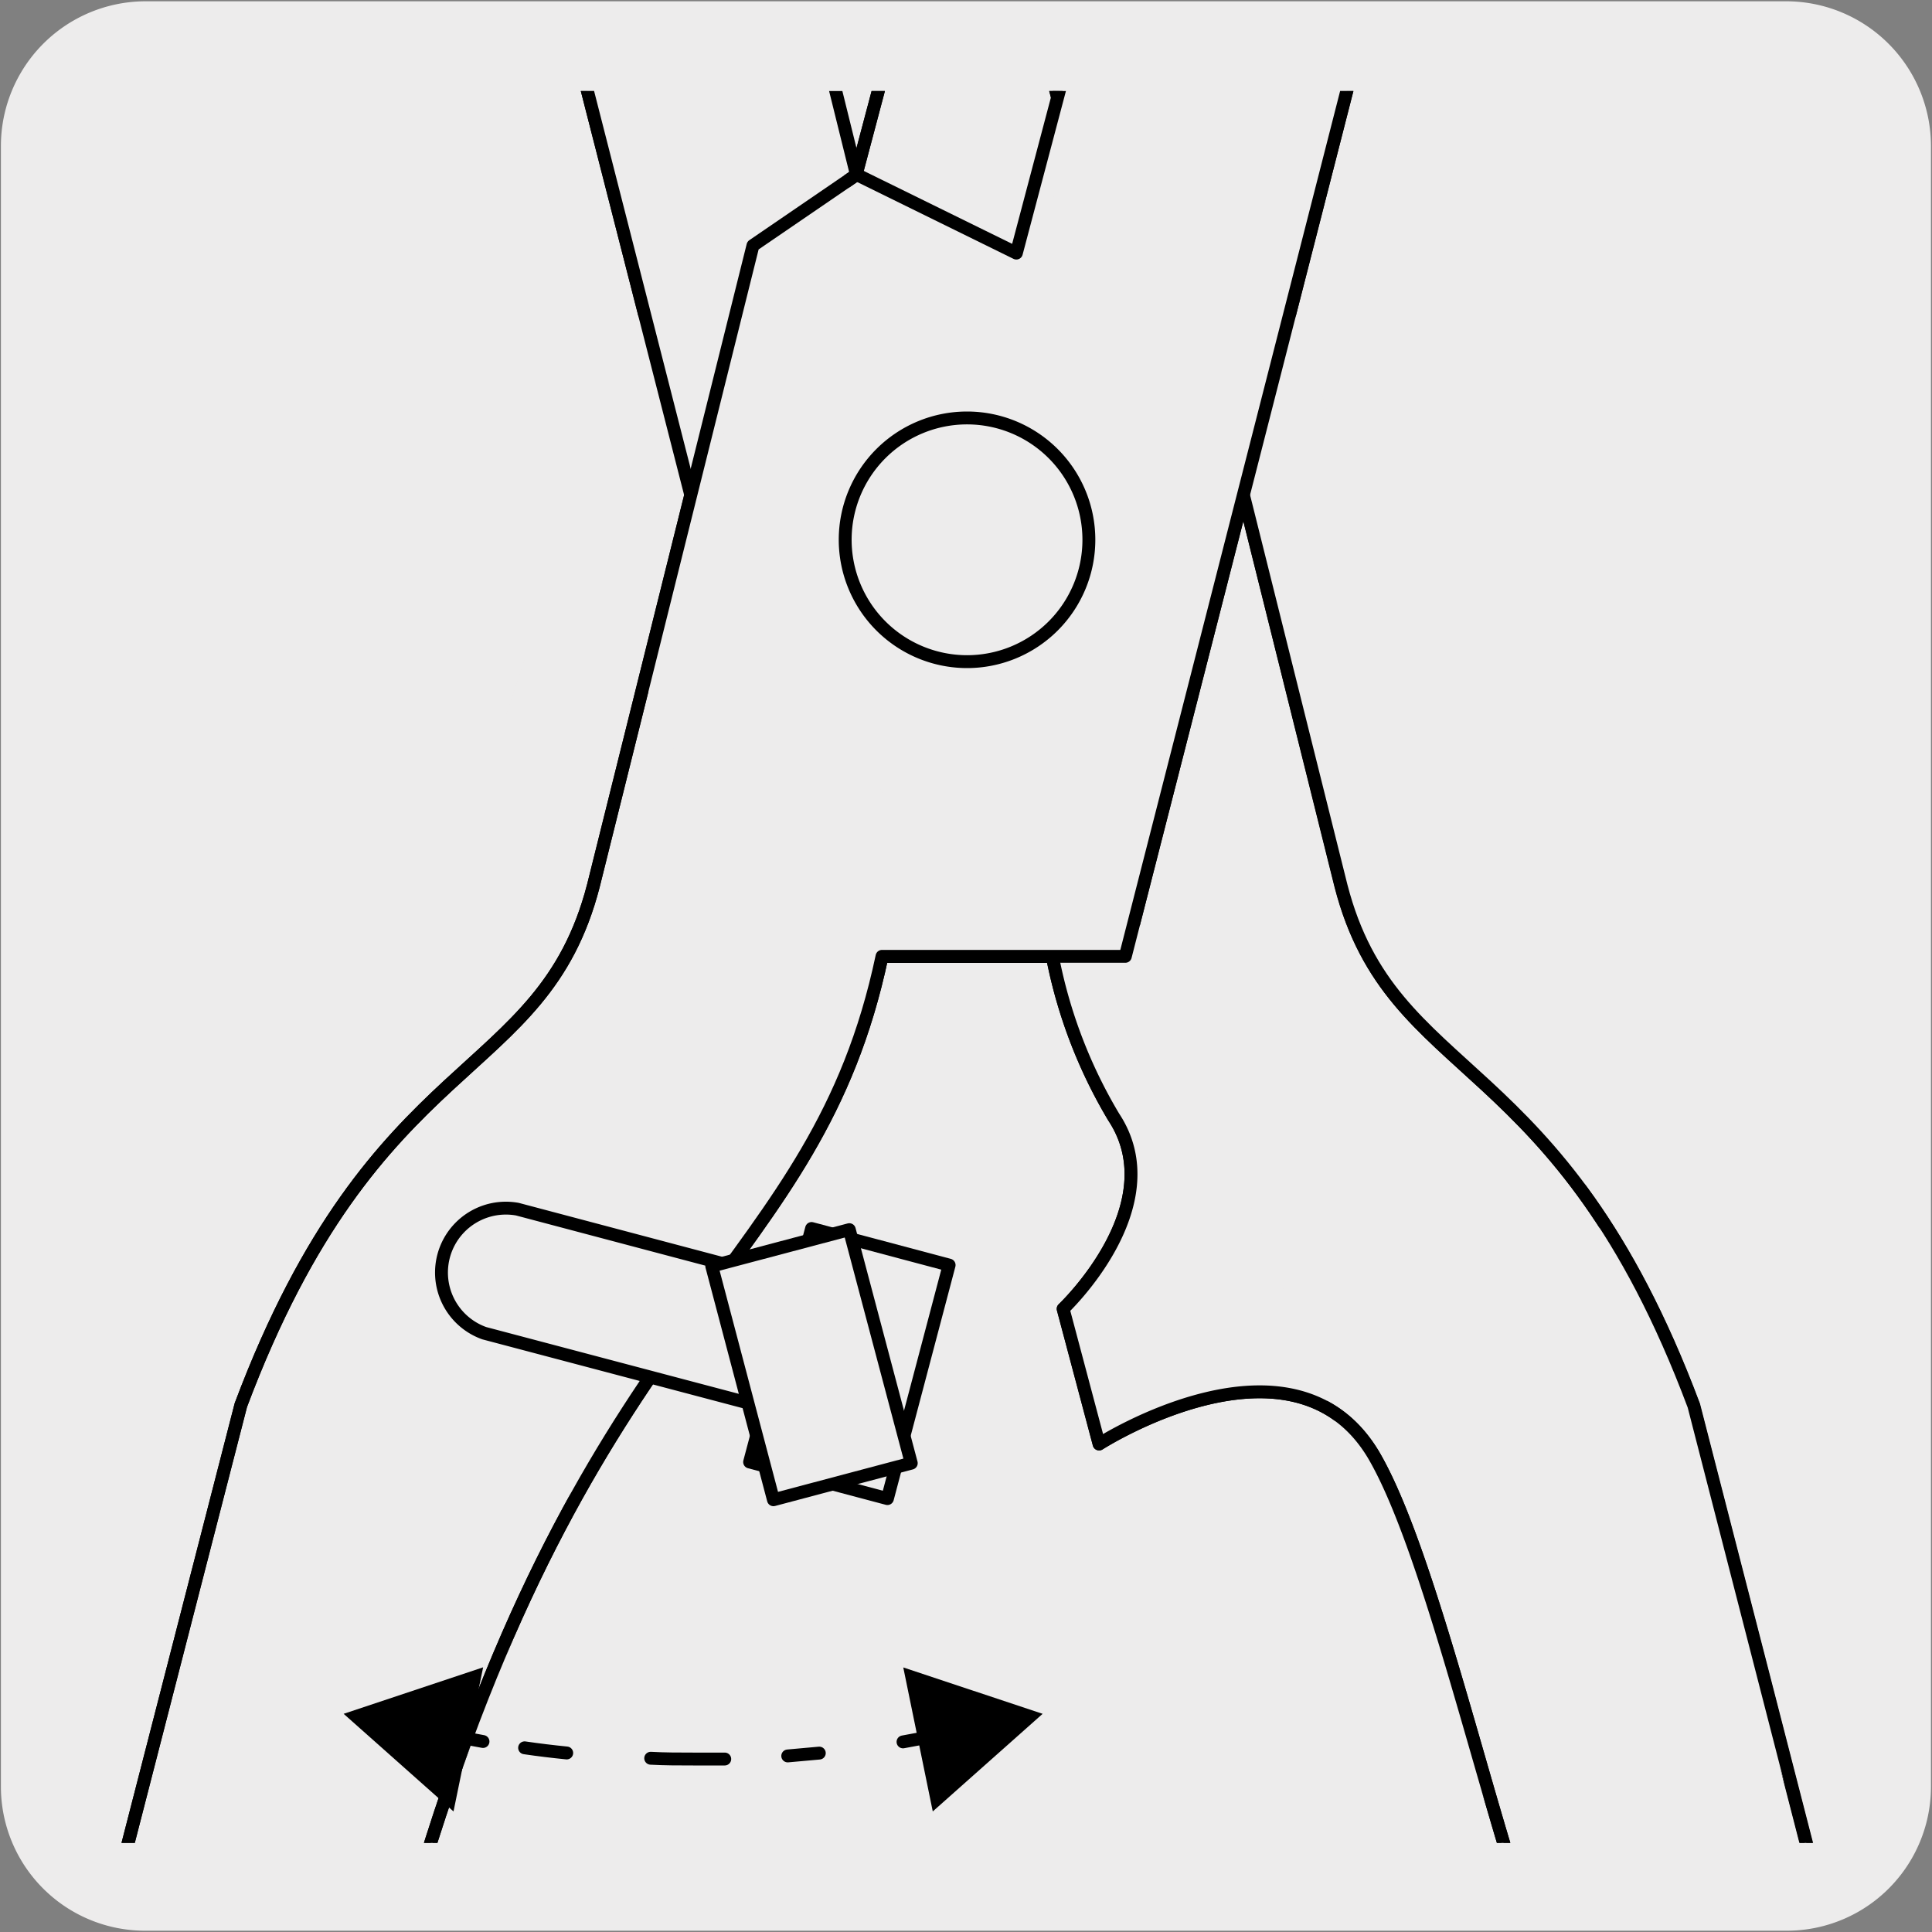 <svg xmlns="http://www.w3.org/2000/svg" xmlns:xlink="http://www.w3.org/1999/xlink" viewBox="0 0 150 150"><rect x="0" y="0" width="150" height="150" fill="#808080" stroke="none"/><defs><style>.cls-1,.cls-5{fill:none;}.cls-2,.cls-4{fill:#edecec;}.cls-3{clip-path:url(#clip-path);}.cls-4,.cls-5{stroke:#000;stroke-linecap:round;stroke-linejoin:round;}</style><clipPath id="clip-path"><rect class="cls-1" x="6.93" y="7.07" width="136.01" height="136.01"/></clipPath></defs><title>18399-03 </title><g id="Capa_2" data-name="Capa 2"><path class="cls-2" d="M11.32.1H138.64a11.25,11.25,0,0,1,11.28,11.21v127.4a11.19,11.19,0,0,1-11.2,11.19H11.27A11.19,11.19,0,0,1,.07,138.71h0V11.34A11.24,11.24,0,0,1,11.32.1Z"/></g><g id="Capa_3" data-name="Capa 3"><g class="cls-3"><path class="cls-4" d="M32.71-179l51,192.59,8,5.47L104.1,68.77c4,15.44,16.92,12.45,27.37,40.32l9.2,35.74"/><path class="cls-4" d="M117.29,144.9c-3.42-11.17-7-25.72-10.64-31.93-6.26-10.52-21.31-.86-21.31-.86l-2.79-10.49s8.46-8,3.92-14.89A38.87,38.87,0,0,1,81.7,74.25H62.79S25-73.54,13.53-118.32"/><path class="cls-4" d="M117.46-179l-51,192.59-8,5.47L46.07,68.77c-4,15.44-16.9,12.45-27.37,40.32L9.5,144.83"/><path class="cls-4" d="M32.87,144.9c13.6-44.36,30.42-46.1,35.61-70.65H87.37l49.28-192.57"/><path class="cls-4" d="M32.7-179l51,192.59,8,5.47,12.43,49.75c4,15.44,16.93,12.45,27.38,40.32l9.2,35.74"/><path class="cls-4" d="M117.29,144.9c-3.42-11.17-7-25.72-10.64-31.93-6.26-10.52-21.32-.86-21.32-.86l-2.79-10.49s8.48-8,3.93-14.89a38.42,38.42,0,0,1-4.76-12.48H62.79S25-73.54,13.53-118.32"/><line class="cls-5" x1="21.41" y1="-168.65" x2="66.49" y2="13.55"/><path class="cls-4" d="M32.87,144.9c13.6-44.36,30.43-46.1,35.61-70.65H87.37l49.28-192.57"/><path class="cls-4" d="M65.62,41.91a9.46,9.46,0,1,1,9.46,9.46,9.47,9.47,0,0,1-9.46-9.46"/><path class="cls-4" d="M66,110.84l-1.28-.16-27.12-7.17a5,5,0,0,1,2.57-9.63l27.1,7.18A5,5,0,0,1,66,110.84"/><polygon class="cls-4" points="63.01 95.38 58.2 113.51 68.9 116.35 73.69 98.22 63.01 95.38"/><path class="cls-5" d="M37.5,135.21c-.93-.17-1.84-.34-2.77-.53m28.88,1.43-2.45.22m-4.89.24c-.82,0-1.64,0-2.46,0-1.09,0-2.19,0-3.29-.06M44,136.1c-1.1-.11-2.18-.24-3.27-.4m32.2-1c-.94.19-1.87.37-2.82.54"/><polygon points="70.13 129.46 80.95 133.06 72.42 140.64 70.13 129.46"/><polygon points="37.51 129.45 26.68 133.06 35.21 140.64 37.51 129.45"/><polygon class="cls-4" points="65.94 95.47 70.75 113.6 60.05 116.44 55.26 98.3 65.94 95.47"/><path class="cls-2" d="M83.43,16.78c.42-.25,3.26-3.23,3.26-3.23l-.78-3.87L85.5,7.2l-2.77-2L80.4,14Z"/><polyline class="cls-5" points="128.62 -168.1 78.91 19.65 66.48 13.54"/><polygon class="cls-2" points="60.37 76 70.75 68.18 66.48 55.72 60.37 40.92 55.26 32.05 50.01 53.01 60.37 76"/><path class="cls-5" d="M117.46-179l-51,192.59-8,5.47L46.07,68.77c-4,15.44-16.9,12.45-27.37,40.32L9.5,144.83"/></g></g></svg>